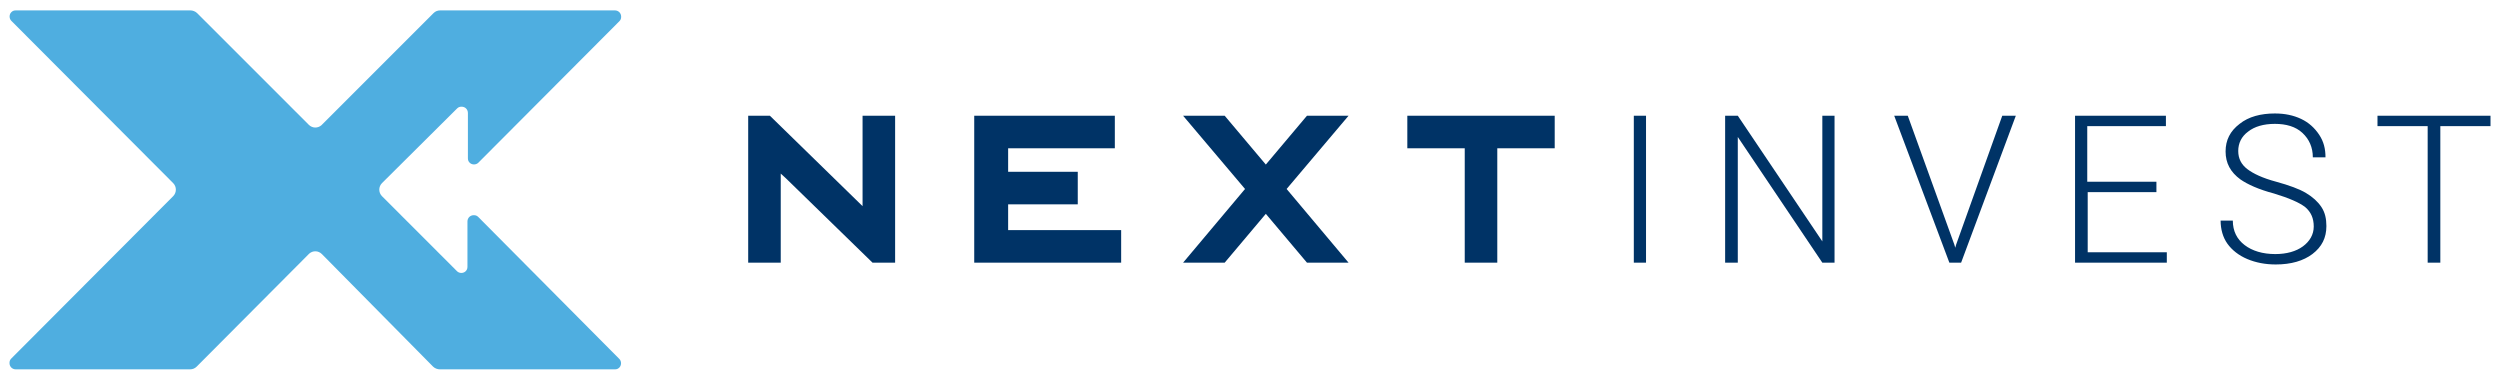 <svg xmlns="http://www.w3.org/2000/svg" xmlns:xlink="http://www.w3.org/1999/xlink" id="Layer_1" x="0px" y="0px" viewBox="0 0 553 84" style="enable-background:new 0 0 553 84;" xml:space="preserve"><style type="text/css">	.st0{fill-rule:evenodd;clip-rule:evenodd;fill:#003366;}	.st1{fill-rule:evenodd;clip-rule:evenodd;fill:#4FAEE0;}	.st2{fill:#003366;}</style><g>	<polygon id="Fill-4_00000159458558303401101920000000605159186973155001_" class="st0" points="311.3,25.6 311.3,32.8 324,32.8   324,58.1 331.2,58.1 331.2,32.8 343.9,32.8 343.9,25.6  "></polygon>	<polygon id="Fill-3_00000181062458502914004280000003216707380939156375_" class="st0" points="289.1,25.6 280,36.4 270.9,25.6   261.7,25.6 275.4,41.8 261.7,58.1 270.9,58.1 280,47.3 289.1,58.1 298.3,58.1 284.6,41.8 298.3,25.6  "></polygon>	<polygon id="Fill-2_00000113339672899916596810000015765357372775552405_" class="st0" points="215.5,25.6 215.5,58.1 248,58.1   248,50.9 223,50.9 223,45.2 238.4,45.2 238.4,38 223,38 223,32.8 246.6,32.8 246.6,25.6  "></polygon>	<polygon id="Fill-1_00000018917113687484503740000006035707669991092873_" class="st0" points="190.8,25.6 190.8,45.6 170.3,25.6   165.5,25.6 165.5,58.1 172.7,58.1 172.7,38.4 173.8,39.4 193,58.1 198,58.1 198,25.6  "></polygon>	<path id="X-Logo_00000058548116029796260680000011767027068272961183_" class="st1" d="M3.5,2.3h38.6c0.5,0,1.1,0.2,1.5,0.6  l24.7,24.7c0.8,0.8,2,0.8,2.8,0.1l0.1-0.1L95.9,2.9c0.4-0.4,0.9-0.6,1.5-0.6H136c0.8,0,1.4,0.6,1.4,1.4c0,0.4-0.1,0.7-0.4,1  l-31.2,31.3c-0.5,0.5-1.4,0.5-1.9,0c-0.3-0.3-0.4-0.6-0.4-1v-10c0-0.8-0.6-1.4-1.4-1.4c-0.4,0-0.7,0.1-1,0.4L84.5,40.5  c-0.8,0.8-0.8,2.1,0,2.9L101.1,60c0.5,0.5,1.4,0.5,1.9,0c0.3-0.3,0.4-0.6,0.4-1v-10c0-0.8,0.6-1.4,1.4-1.4c0.4,0,0.7,0.1,1,0.4  L137,79.4c0.5,0.5,0.5,1.4,0,1.9c-0.3,0.3-0.6,0.4-1,0.4H97.3c-0.5,0-1.1-0.2-1.5-0.6L71.2,56.2c-0.8-0.8-2-0.8-2.8-0.1l-0.1,0.1  L43.5,81.1c-0.4,0.4-0.9,0.6-1.5,0.6H3.5c-0.8,0-1.4-0.6-1.4-1.4c0-0.4,0.1-0.7,0.4-1l35.8-35.9c0.8-0.8,0.8-2.1,0-2.9L2.5,4.6  C2,4.1,2,3.2,2.5,2.7C2.8,2.4,3.1,2.3,3.5,2.3z"></path>	<g>		<path class="st2" d="M364.1,58.1h-2.7V25.6h2.7V58.1z"></path>		<path class="st2" d="M405.8,58.1h-2.7l-18.7-27.8v27.8h-2.8V25.6h2.8l18.7,27.8V25.6h2.7V58.1z"></path>		<path class="st2" d="M432.3,54.1l0.2,0.7l0.2-0.7l10.2-28.5h3l-12.1,32.5h-2.6L419,25.6h3L432.3,54.1z"></path>		<path class="st2" d="M477,42.5h-15.2v13.3h17.5v2.3H459V25.6h20.1v2.3h-17.4v12.3H477V42.5z"></path>		<path class="st2" d="M511.8,50.1c0-1.8-0.6-3.2-1.9-4.3c-1.3-1-3.6-2-6.9-3c-3.4-0.9-5.8-2-7.4-3.1c-2.2-1.6-3.3-3.6-3.3-6.2   c0-2.5,1-4.5,3.1-6.1c2-1.6,4.7-2.3,7.8-2.3c2.2,0,4.1,0.4,5.8,1.2s3,2,4,3.5s1.4,3.1,1.4,5h-2.8c0-2.2-0.8-4-2.3-5.4   c-1.5-1.4-3.6-2-6.1-2c-2.5,0-4.5,0.6-5.9,1.7c-1.5,1.1-2.2,2.6-2.2,4.3c0,1.7,0.7,3,2,4c1.3,1,3.4,2,6.4,2.8   c2.9,0.8,5.1,1.6,6.6,2.5c1.5,0.9,2.6,1.9,3.4,3.1c0.8,1.2,1.1,2.6,1.1,4.2c0,2.6-1,4.6-3.1,6.2c-2,1.5-4.7,2.3-8.1,2.3   c-2.3,0-4.4-0.4-6.3-1.2s-3.4-2-4.4-3.4s-1.5-3.2-1.5-5.1h2.7c0,2.3,0.9,4.1,2.6,5.4c1.7,1.3,4,2,6.8,2c2.5,0,4.6-0.6,6.1-1.7   S511.8,51.9,511.8,50.1z"></path>		<path class="st2" d="M550.9,27.9h-11.1v30.2H537V27.9h-11.1v-2.3h25V27.9z"></path>	</g></g></svg>